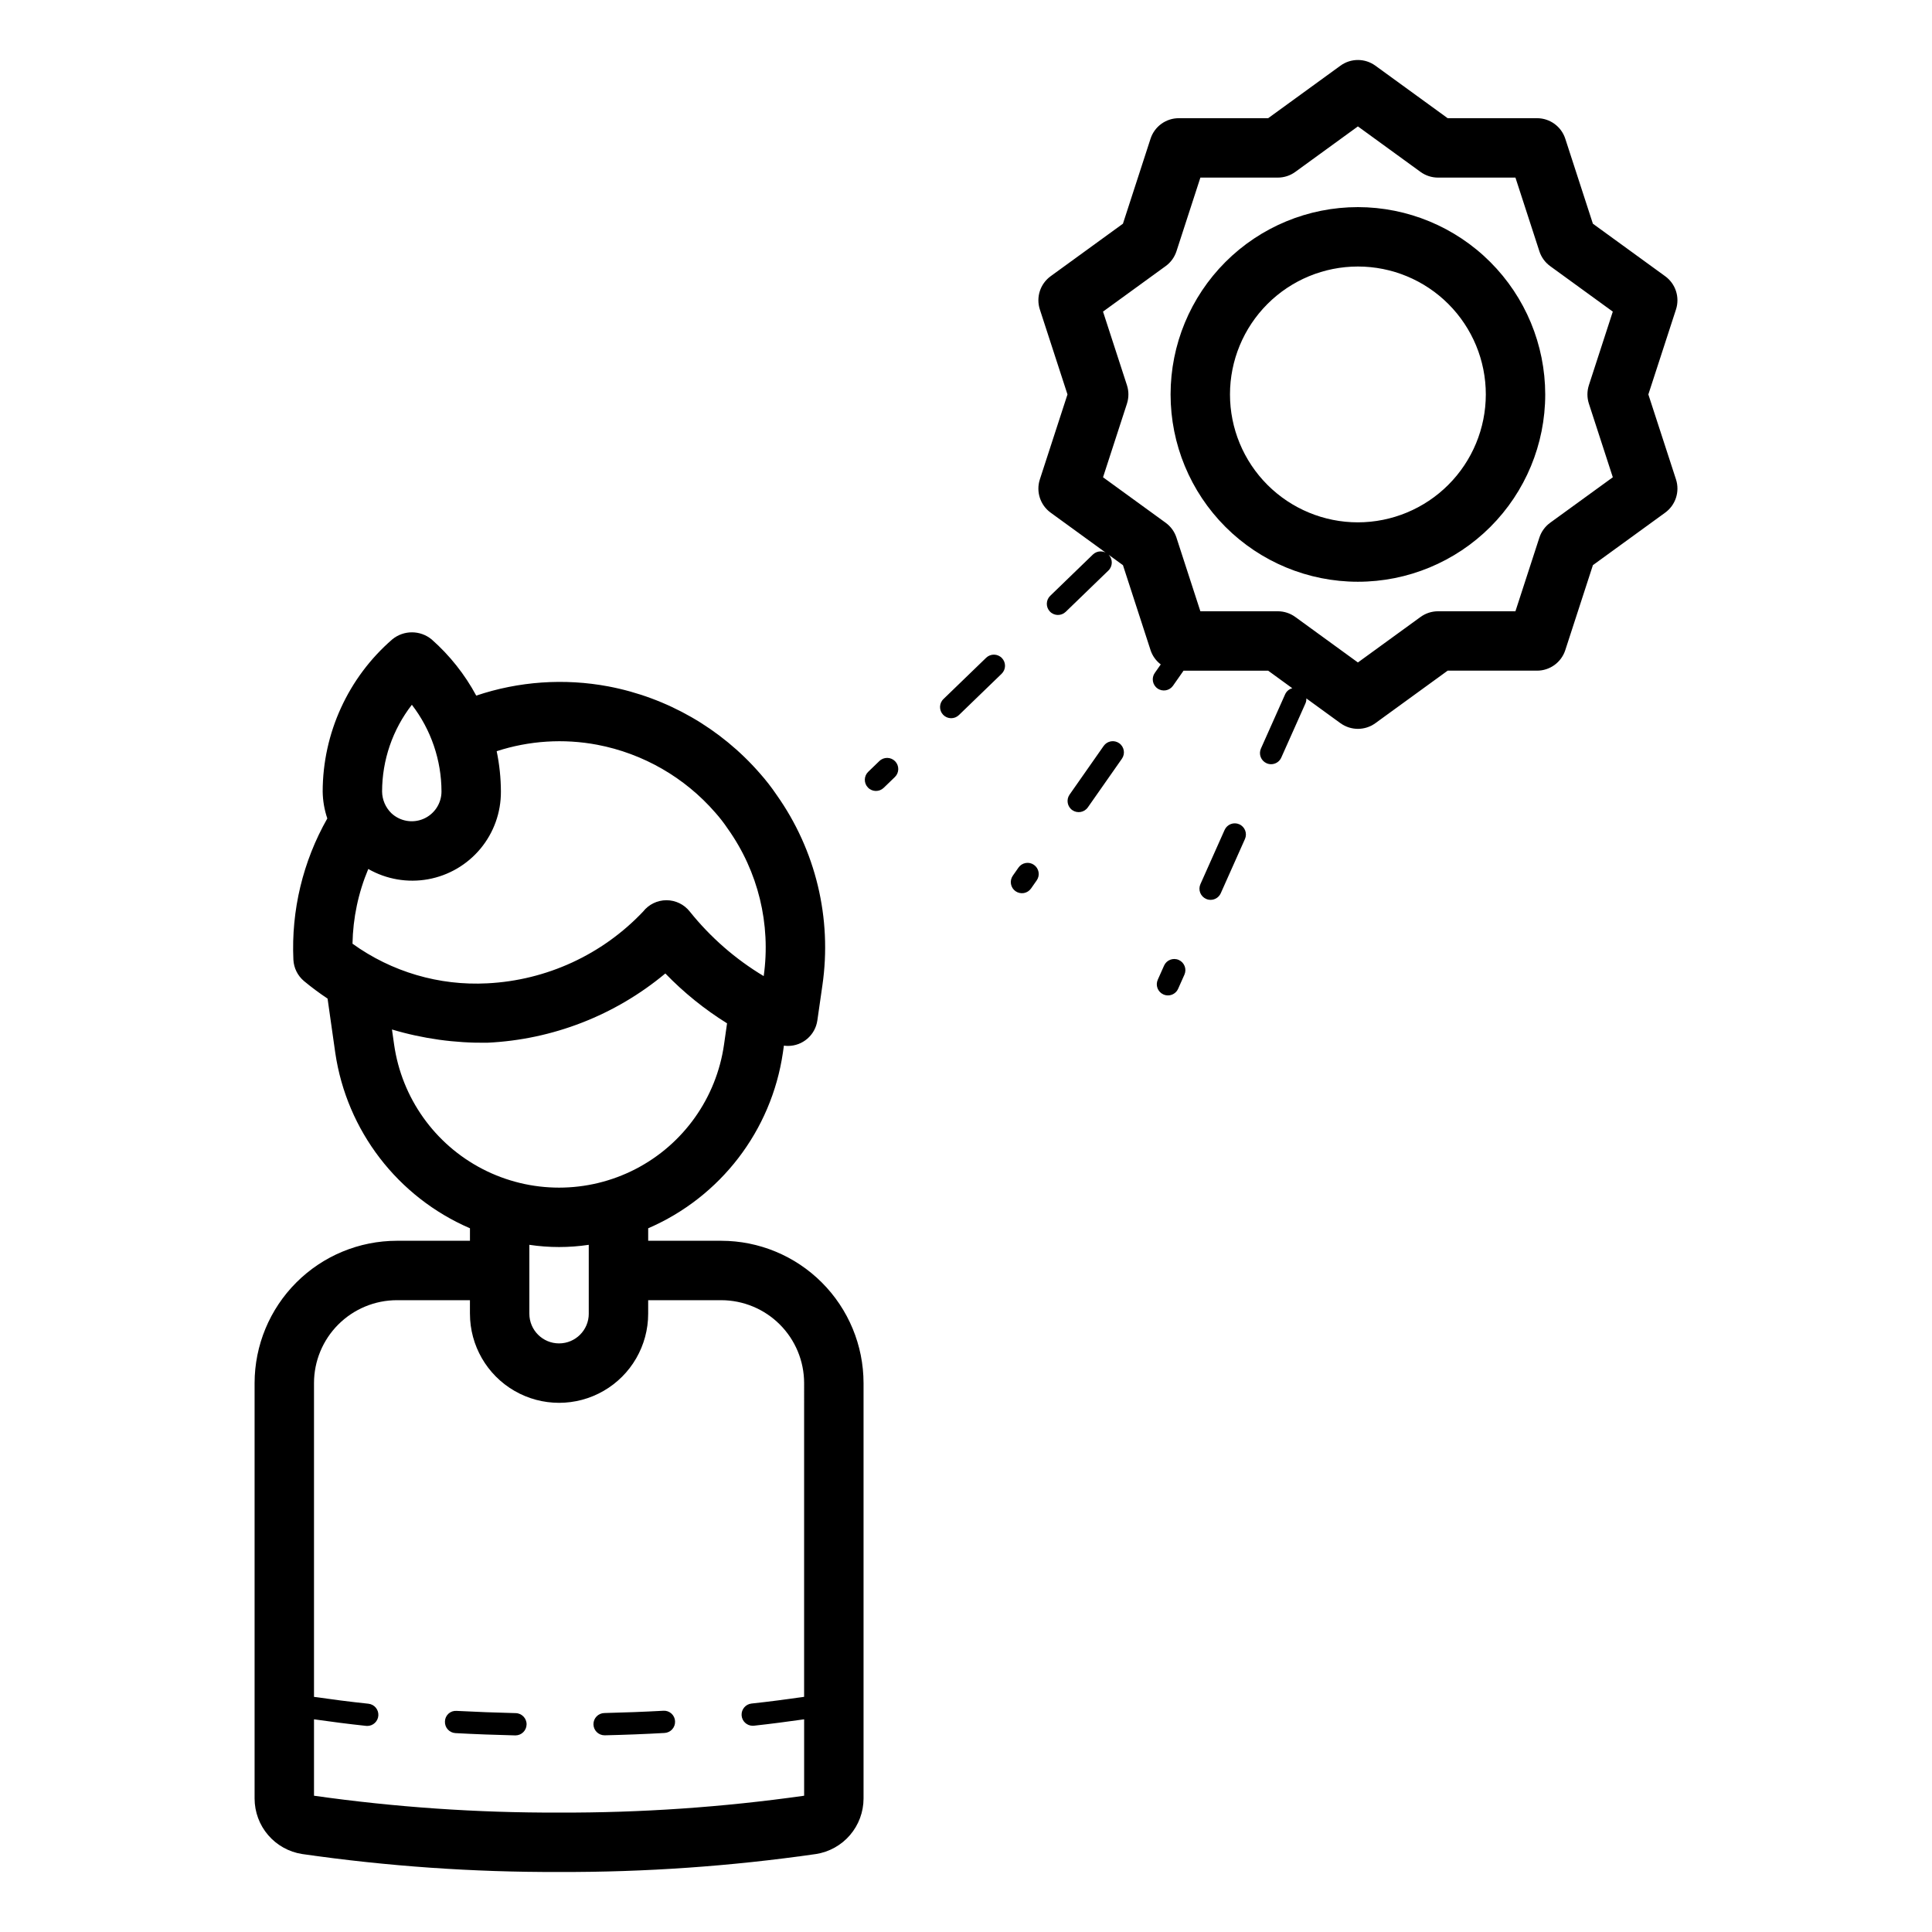 <?xml version="1.0" encoding="UTF-8"?>
<!-- Uploaded to: ICON Repo, www.svgrepo.com, Generator: ICON Repo Mixer Tools -->
<svg fill="#000000" width="800px" height="800px" version="1.1" viewBox="144 144 512 512" xmlns="http://www.w3.org/2000/svg">
 <path d="m335.14 472.82h-19.363v-3.312h-0.004c19.156-8.266 32.664-25.863 35.699-46.504l0.27-1.898v-0.004c0.355 0.051 0.711 0.078 1.07 0.078 3.914 0 7.231-2.875 7.793-6.746l1.336-9.293v-0.004c2.59-17.77-1.762-35.855-12.148-50.508-1.344-1.988-2.82-3.887-4.414-5.68-10.426-11.965-24.57-20.082-40.16-23.047-11.688-2.191-23.742-1.352-35.012 2.441-3.027-5.621-7.023-10.66-11.809-14.883-3.027-2.508-7.402-2.516-10.441-0.023-11.695 10.145-18.422 24.855-18.445 40.336 0.035 2.426 0.449 4.828 1.227 7.125-6.473 11.383-9.586 24.367-8.988 37.445 0.113 2.195 1.133 4.242 2.816 5.652 1.996 1.656 4.082 3.207 6.242 4.644l2.039 14.363c3.031 20.641 16.539 38.238 35.695 46.504v3.312h-19.367c-9.996 0.008-19.582 3.984-26.648 11.055-7.07 7.07-11.047 16.652-11.059 26.652v110.12c0.008 3.551 1.277 6.981 3.59 9.676 2.312 2.691 5.508 4.473 9.016 5.016 22.547 3.242 45.305 4.832 68.082 4.758 22.781 0.074 45.535-1.516 68.082-4.758 3.508-0.543 6.707-2.324 9.016-5.016 2.312-2.695 3.586-6.125 3.594-9.676v-110.12c-0.012-10-3.988-19.582-11.059-26.652-7.07-7.07-16.652-11.047-26.648-11.055zm-81.992-142.05c5.078 6.594 7.84 14.676 7.852 23-0.004 3.152-1.891 6-4.789 7.238-2.898 1.238-6.258 0.629-8.539-1.547-1.52-1.508-2.387-3.551-2.414-5.691 0.008-8.328 2.785-16.422 7.891-23zm-11.547 43.52c4.797 2.742 10.406 3.707 15.844 2.723s10.352-3.856 13.883-8.105 5.449-9.609 5.418-15.137c-0.012-3.594-0.387-7.176-1.121-10.695 8.605-2.801 17.781-3.387 26.676-1.703 12.148 2.32 23.164 8.656 31.273 17.992 1.191 1.34 2.289 2.762 3.289 4.25 8.059 11.324 11.469 25.305 9.527 39.062-7.492-4.492-14.125-10.285-19.59-17.105-1.492-1.895-3.769-3.004-6.18-3.004h-0.004c-2.41 0-4.684 1.105-6.176 2.996-10.805 11.426-25.602 18.242-41.305 19.027-12.758 0.672-25.359-3.031-35.719-10.504 0.125-6.805 1.543-13.523 4.184-19.797zm6.836 46.496-0.562-3.961c8.195 2.445 16.711 3.629 25.262 3.508 17.309-0.812 33.875-7.258 47.184-18.355 4.887 5.059 10.383 9.5 16.355 13.215l-0.797 5.598v-0.004c-2.012 14.16-10.754 26.469-23.461 33.027-12.711 6.559-27.809 6.559-40.516 0-12.707-6.559-21.449-18.867-23.465-33.027zm51.59 53.102v18.254h0.004c0 4.348-3.527 7.871-7.875 7.871s-7.871-3.523-7.871-7.871v-18.254c5.219 0.785 10.527 0.785 15.746 0zm57.07 119.79c-4.535 0.652-9.16 1.266-13.938 1.777h0.004c-1.559 0.168-2.715 1.527-2.633 3.094 0.082 1.566 1.375 2.793 2.945 2.797 0.109 0 0.211-0.008 0.32-0.016 4.562-0.496 8.961-1.082 13.309-1.695v20.254l-0.004-0.004c-21.512 3.047-43.215 4.539-64.945 4.469-21.727 0.07-43.43-1.422-64.941-4.469v-20.25c4.496 0.637 9.07 1.234 13.801 1.738 0.105 0.008 0.211 0.016 0.316 0.016l-0.004 0.004c1.566-0.004 2.859-1.234 2.941-2.801s-1.074-2.922-2.633-3.09c-4.945-0.523-9.738-1.145-14.422-1.816v-83.16c0.004-5.824 2.32-11.406 6.438-15.523 4.121-4.117 9.703-6.434 15.523-6.441h19.363v3.582h0.004c0 8.438 4.5 16.234 11.809 20.453 7.305 4.219 16.309 4.219 23.613 0 7.309-4.219 11.809-12.016 11.809-20.453v-3.582h19.367c5.82 0.008 11.402 2.324 15.52 6.441s6.434 9.699 6.441 15.523zm-73.551 7.336h0.004c-0.039 1.602-1.348 2.883-2.949 2.883h-0.07c-5.359-0.125-10.633-0.324-15.82-0.605-0.781-0.039-1.516-0.391-2.043-0.973-0.523-0.578-0.793-1.344-0.754-2.129 0.02-0.789 0.363-1.535 0.949-2.062 0.59-0.527 1.367-0.789 2.152-0.727 5.129 0.262 10.348 0.469 15.652 0.594 1.629 0.035 2.922 1.391 2.883 3.019zm39.344-0.867h0.004c0.047 0.781-0.223 1.547-0.746 2.129-0.523 0.586-1.258 0.934-2.039 0.977-5.184 0.293-10.457 0.5-15.816 0.621h-0.07c-1.617 0-2.934-1.301-2.953-2.918s1.27-2.949 2.887-2.984c5.293-0.125 10.504-0.324 15.633-0.605l-0.004-0.004c0.785-0.051 1.559 0.215 2.141 0.738 0.586 0.523 0.938 1.262 0.973 2.047zm257.94-351.62 7.324-22.52c1.051-3.246-0.102-6.797-2.863-8.805l-19.16-13.918-7.316-22.523c-1.055-3.242-4.078-5.438-7.488-5.438h-23.68l-19.156-13.918h-0.004c-2.758-2.008-6.496-2.008-9.254 0l-19.156 13.918h-23.684c-3.41 0-6.434 2.195-7.488 5.438l-7.316 22.523-19.16 13.918c-2.758 2.008-3.914 5.559-2.859 8.805l7.324 22.52-7.324 22.523c-1.055 3.246 0.102 6.797 2.859 8.805l15.367 11.164 0.004-0.004c-1.137-1.16-2.996-1.191-4.168-0.066l-11.316 10.949c-0.562 0.543-0.887 1.289-0.898 2.074-0.016 0.781 0.285 1.535 0.828 2.102 1.133 1.172 3.004 1.199 4.176 0.066l11.316-10.945c1.168-1.133 1.199-3 0.07-4.172l3.785 2.75 7.316 22.523h-0.004c0.5 1.504 1.441 2.824 2.707 3.781l-1.582 2.262h-0.004c-0.934 1.336-0.605 3.176 0.727 4.109 1.336 0.934 3.176 0.609 4.109-0.727l2.789-3.984h22.426l6.398 4.652 0.004-0.004c-0.844 0.219-1.543 0.809-1.902 1.602l-6.414 14.379h-0.004c-0.316 0.715-0.34 1.527-0.062 2.258 0.281 0.734 0.84 1.324 1.555 1.641 0.379 0.172 0.789 0.258 1.203 0.258 1.164 0 2.223-0.684 2.695-1.75l6.414-14.379c0.176-0.414 0.254-0.859 0.227-1.309l9.039 6.57 0.004-0.004c2.758 2.004 6.496 2.004 9.254 0l19.156-13.918h23.684c3.41 0 6.434-2.195 7.488-5.438l7.32-22.523 19.16-13.918h-0.004c2.762-2.008 3.914-5.559 2.863-8.805zm-15.762 2.434 6.344 19.52-16.605 12.055c-1.344 0.98-2.344 2.356-2.859 3.938l-6.344 19.52h-20.516c-1.664 0-3.281 0.527-4.629 1.504l-16.602 12.062-16.598-12.062c-1.344-0.977-2.965-1.504-4.625-1.504h-20.523l-6.34-19.52h0.004c-0.516-1.582-1.516-2.957-2.863-3.938l-16.598-12.055 6.344-19.52h-0.004c0.512-1.582 0.512-3.285 0-4.867l-6.344-19.516 16.602-12.059v0.004c1.348-0.98 2.348-2.356 2.863-3.938l6.34-19.52h20.523-0.004c1.66 0 3.281-0.527 4.625-1.504l16.598-12.062 16.602 12.062c1.348 0.977 2.965 1.504 4.629 1.504h20.52l6.344 19.52h-0.004c0.516 1.582 1.516 2.957 2.859 3.938l16.602 12.059-6.344 19.516 0.004-0.004c-0.512 1.582-0.512 3.285 0 4.867zm-61.211-52.074c-13.164 0-25.793 5.231-35.102 14.539-9.309 9.309-14.539 21.938-14.539 35.102 0 13.164 5.231 25.793 14.539 35.102s21.938 14.539 35.102 14.539c13.168 0 25.793-5.231 35.105-14.539 9.309-9.309 14.539-21.938 14.539-35.102-0.016-13.16-5.25-25.777-14.559-35.086-9.305-9.305-21.922-14.539-35.086-14.555zm0 83.539c-8.988 0-17.609-3.57-23.969-9.93-6.356-6.356-9.93-14.977-9.93-23.969 0-8.988 3.574-17.613 9.93-23.969 6.359-6.359 14.98-9.93 23.969-9.93 8.992 0 17.613 3.57 23.973 9.93 6.356 6.356 9.926 14.977 9.926 23.969-0.008 8.988-3.582 17.605-9.938 23.957-6.356 6.356-14.973 9.93-23.961 9.941zm-29.93 83.914-6.414 14.379c-0.477 1.062-1.531 1.75-2.695 1.75-0.414 0-0.824-0.09-1.203-0.258-0.715-0.32-1.273-0.91-1.555-1.641-0.277-0.73-0.258-1.543 0.062-2.258l6.414-14.379c0.668-1.484 2.41-2.152 3.894-1.488 1.488 0.664 2.156 2.406 1.496 3.894zm-16.039 35.945-1.676 3.758c-0.477 1.066-1.531 1.75-2.695 1.75-0.414 0-0.824-0.086-1.203-0.258-0.715-0.316-1.273-0.906-1.555-1.637-0.281-0.734-0.258-1.547 0.062-2.262l1.676-3.758c0.668-1.48 2.41-2.141 3.894-1.48 1.48 0.664 2.152 2.402 1.496 3.887zm-76.668-56.539c0.543 0.562 0.844 1.32 0.828 2.102-0.012 0.785-0.336 1.531-0.898 2.074l-2.961 2.859c-1.172 1.133-3.039 1.102-4.172-0.07-1.133-1.172-1.105-3.039 0.066-4.172l2.961-2.859c1.176-1.129 3.039-1.098 4.176 0.066zm28.289-27.363c0.543 0.562 0.844 1.32 0.832 2.102-0.016 0.785-0.34 1.531-0.902 2.074l-11.316 10.941c-1.172 1.137-3.039 1.105-4.172-0.066-1.133-1.172-1.102-3.043 0.07-4.176l11.316-10.941h-0.004c1.176-1.133 3.043-1.102 4.176 0.066zm31.086 22.574c1.332 0.938 1.656 2.777 0.723 4.113l-9.031 12.895-0.004 0.004c-0.934 1.332-2.777 1.656-4.113 0.723-1.332-0.938-1.656-2.781-0.723-4.113l9.031-12.895 0.004-0.004c0.449-0.641 1.133-1.078 1.906-1.215 0.77-0.137 1.566 0.043 2.207 0.492zm-22.582 32.242c0.641 0.449 1.078 1.133 1.215 1.906 0.137 0.77-0.039 1.562-0.488 2.203l-1.492 2.133c-0.449 0.645-1.133 1.086-1.906 1.227-0.773 0.137-1.566-0.039-2.211-0.488-0.645-0.449-1.082-1.137-1.215-1.91-0.137-0.773 0.043-1.57 0.496-2.211l1.492-2.133c0.445-0.645 1.129-1.082 1.902-1.219 0.773-0.137 1.566 0.039 2.207 0.492z"/>
</svg>